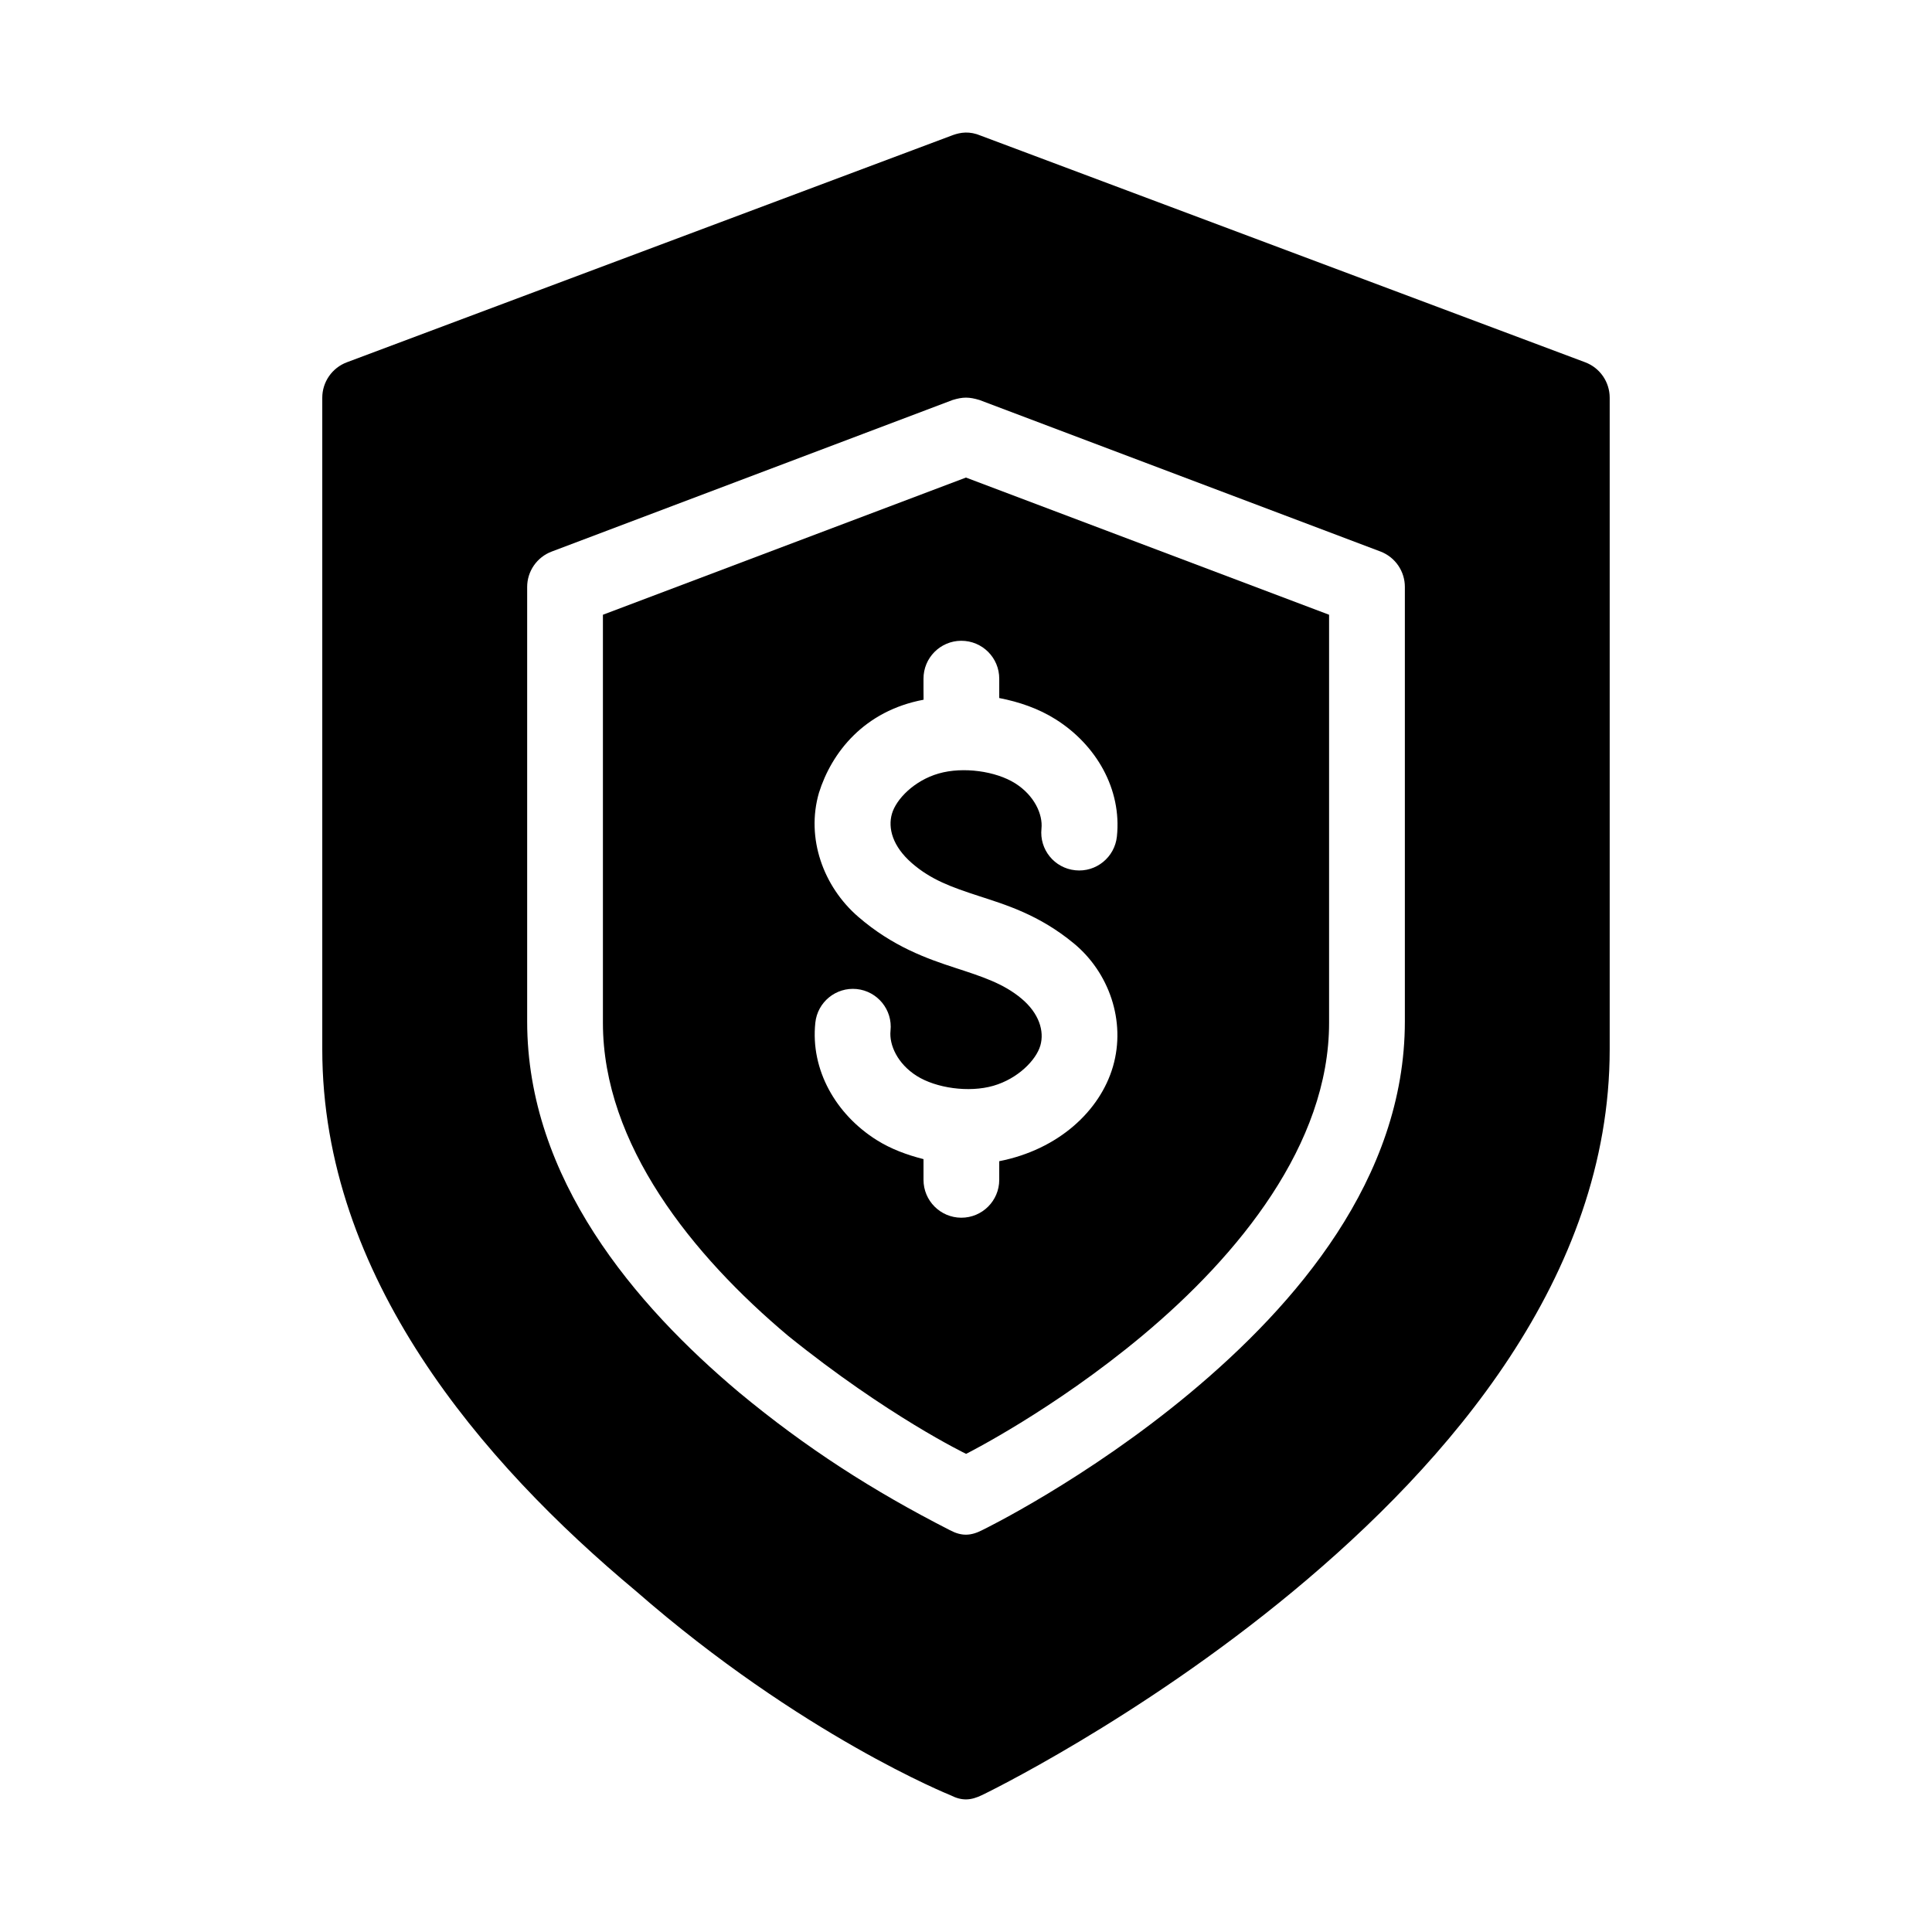<?xml version="1.0" encoding="UTF-8"?>
<!-- Uploaded to: ICON Repo, www.svgrepo.com, Generator: ICON Repo Mixer Tools -->
<svg fill="#000000" width="800px" height="800px" version="1.1" viewBox="144 144 512 512" xmlns="http://www.w3.org/2000/svg">
 <g>
  <path d="m399.99 270.56-96.211 36.355v108.15c0 32.227 23.715 61.621 49.035 82.902 26.418 21.316 47.215 31.32 47.215 31.32s23.012-11.539 46.703-31.32c25.52-21.301 49.488-50.742 49.488-82.902v-108.15zm-1.254 43.254c5.574-0.02 10.098 4.504 10.074 10.074v5.098c5.269 1.027 10.371 2.758 14.953 5.644 10.762 6.777 17.539 18.52 16.23 31.023-0.566 5.527-5.512 9.559-11.035 8.977-5.531-0.562-9.543-5.508-8.957-11.035 0.395-3.777-1.879-8.801-6.977-12.012-5.102-3.211-13.766-4.473-20.285-2.59-6.523 1.887-11.258 6.828-12.367 10.664-1.109 3.832 0.184 8.637 5.269 13.07 5.09 4.438 10.551 6.379 17.68 8.703 7.129 2.324 16.02 4.945 25.281 12.602 9.266 7.66 13.844 20.523 10.352 32.594-3.422 11.793-14.492 22.035-30.145 25.105v4.957c-0.012 5.551-4.523 10.039-10.074 10.02-5.519-0.023-9.984-4.496-9.996-10.016v-5.508c-4.359-1.113-8.602-2.656-12.445-5.078-10.762-6.777-17.539-18.539-16.227-31.043 0.562-5.496 5.457-9.496 10.953-8.957 5.527 0.562 9.559 5.508 8.977 11.035-0.395 3.781 1.859 8.781 6.957 11.996 5.098 3.211 13.781 4.492 20.305 2.606 6.523-1.887 11.336-6.828 12.445-10.66 1.105-3.816-0.324-8.566-5.074-12.508-4.746-3.941-10.207-5.711-17.52-8.094-7.344-2.394-16.543-5.606-25.715-13.562-9.176-7.957-13.855-20.762-10.367-32.809 3.367-10.742 12.012-21.727 27.73-24.676-0.004-1.773-0.039-3.723-0.02-5.547-0.023-5.543 4.453-10.051 9.996-10.074z"/>
  <path d="m396.53 179.8-160.6 60.207c-3.922 1.469-6.527 5.219-6.523 9.41v172.67c0 60.23 42.18 109.4 83.121 143.56 43.84 38.277 83.375 54.113 83.375 54.113 2.988 1.516 5.32 1.449 8.465-0.098 0 0 41.102-19.789 82.297-53.938 41.191-34.148 83.922-83.344 83.922-143.64v-172.67c0-4.191-2.586-7.941-6.508-9.41l-160.11-60.035c-3.059-1.297-5.398-0.887-7.441-0.172zm7.035 70.203 106.29 40.16c3.894 1.492 6.465 5.238 6.449 9.406v115.11c0 41.777-29.117 75.25-56.738 98.309-27.621 23.062-55.113 36.434-55.113 36.434-3.234 1.688-5.656 1.711-8.742 0.078-20.324-10.375-37.996-21.695-55.859-36.512-27.457-23.082-56.148-56.598-56.148-98.309v-115.11c-0.004-4.188 2.602-7.941 6.523-9.406l106.23-40.16c2.766-0.844 4.359-0.82 7.113 0z"/>
 </g>
</svg>